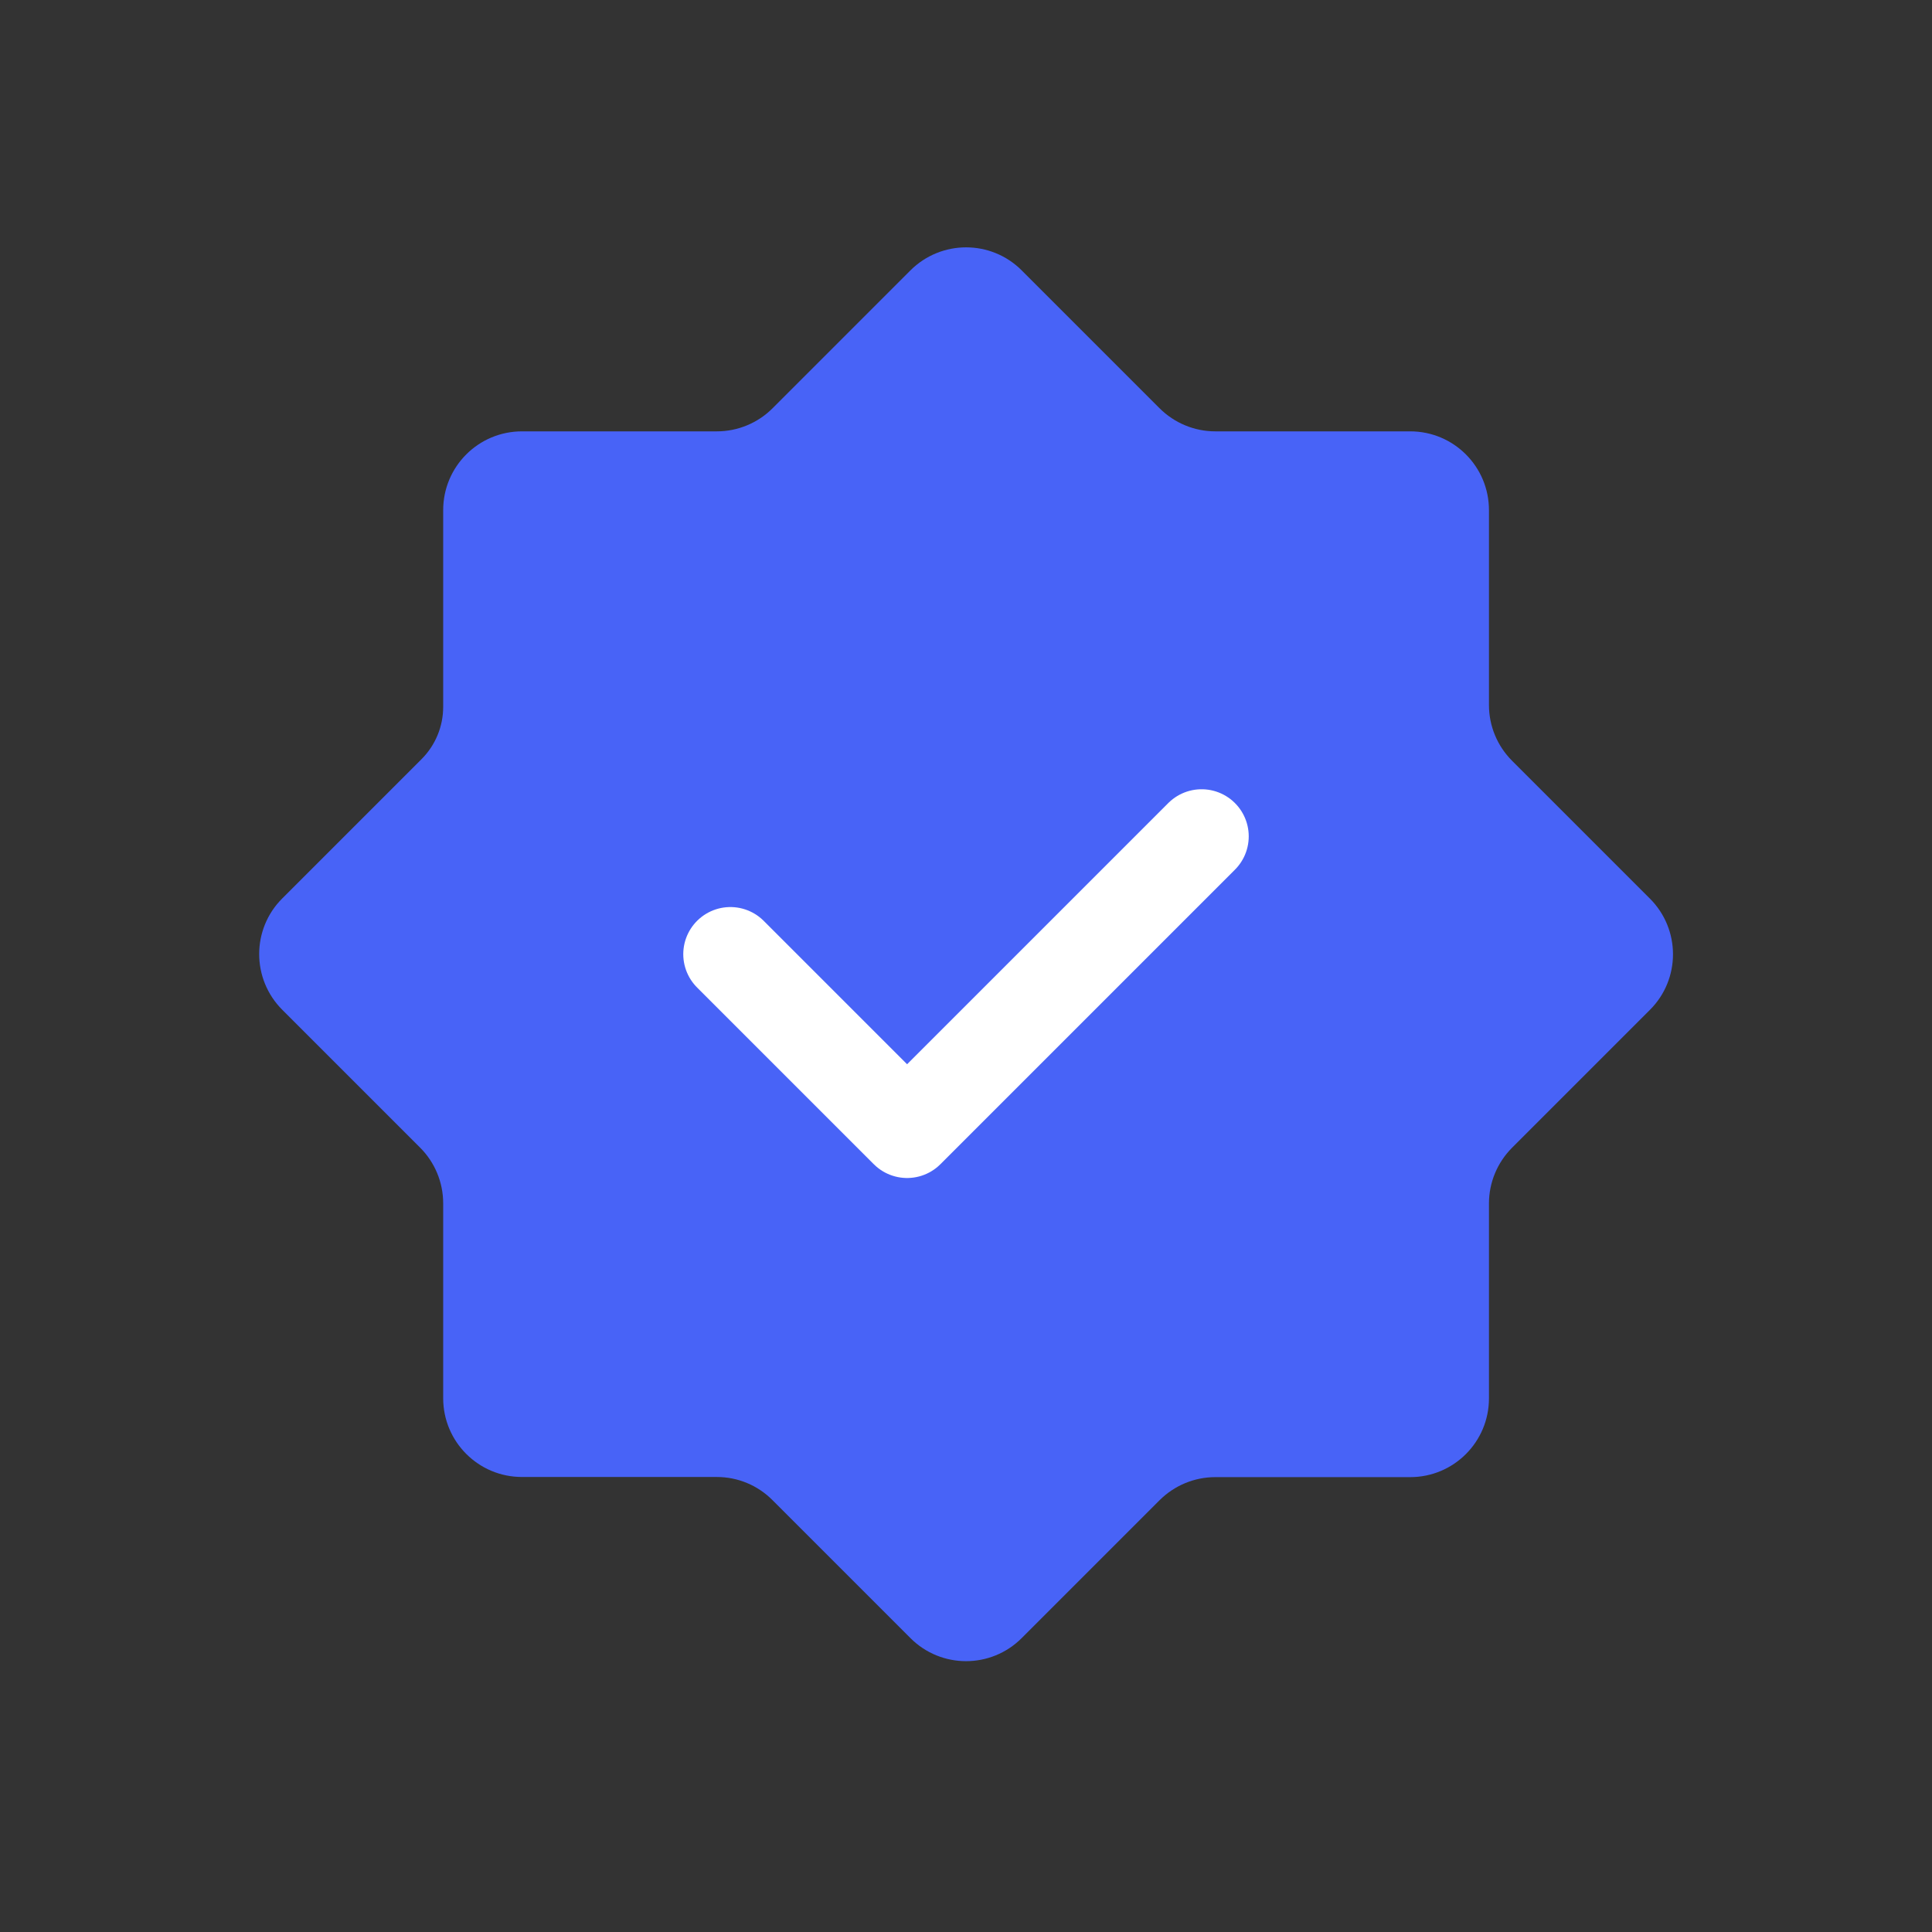 <svg width="41" height="41" viewBox="0 0 41 41" fill="none" xmlns="http://www.w3.org/2000/svg">
<rect x="0" y="0" width="41" height="41" fill="#333333" stroke="none"/>
<path fill-rule="evenodd" clip-rule="evenodd" d="M15.212 31.344H11.077C10.153 31.344 9.405 30.596 9.405 29.672V25.536C9.405 25.092 9.228 24.667 8.915 24.354L5.99 21.429C5.337 20.776 5.337 19.717 5.99 19.066L8.945 16.111C9.24 15.816 9.405 15.417 9.405 15.001V10.826C9.405 9.902 10.153 9.154 11.077 9.154H15.213C15.657 9.154 16.082 8.977 16.395 8.664L19.32 5.739C19.973 5.086 21.032 5.086 21.683 5.739L24.608 8.664C24.922 8.977 25.347 9.154 25.79 9.154H29.927C30.85 9.154 31.598 9.902 31.598 10.826V14.962C31.598 15.406 31.775 15.831 32.088 16.144L35.013 19.069C35.667 19.722 35.667 20.781 35.013 21.432L32.088 24.357C31.775 24.671 31.598 25.096 31.598 25.539V29.676C31.598 30.599 30.85 31.347 29.927 31.347H25.79C25.347 31.347 24.922 31.524 24.608 31.837L21.683 34.762C21.03 35.416 19.972 35.416 19.32 34.762L16.395 31.837C16.08 31.519 15.655 31.344 15.212 31.344Z" fill="#4863F7"/>
<path d="M25.5 17.749L19.25 23.999L15.5 20.249" stroke="white" stroke-width="2" stroke-linecap="round" stroke-linejoin="round"/>
</svg>

